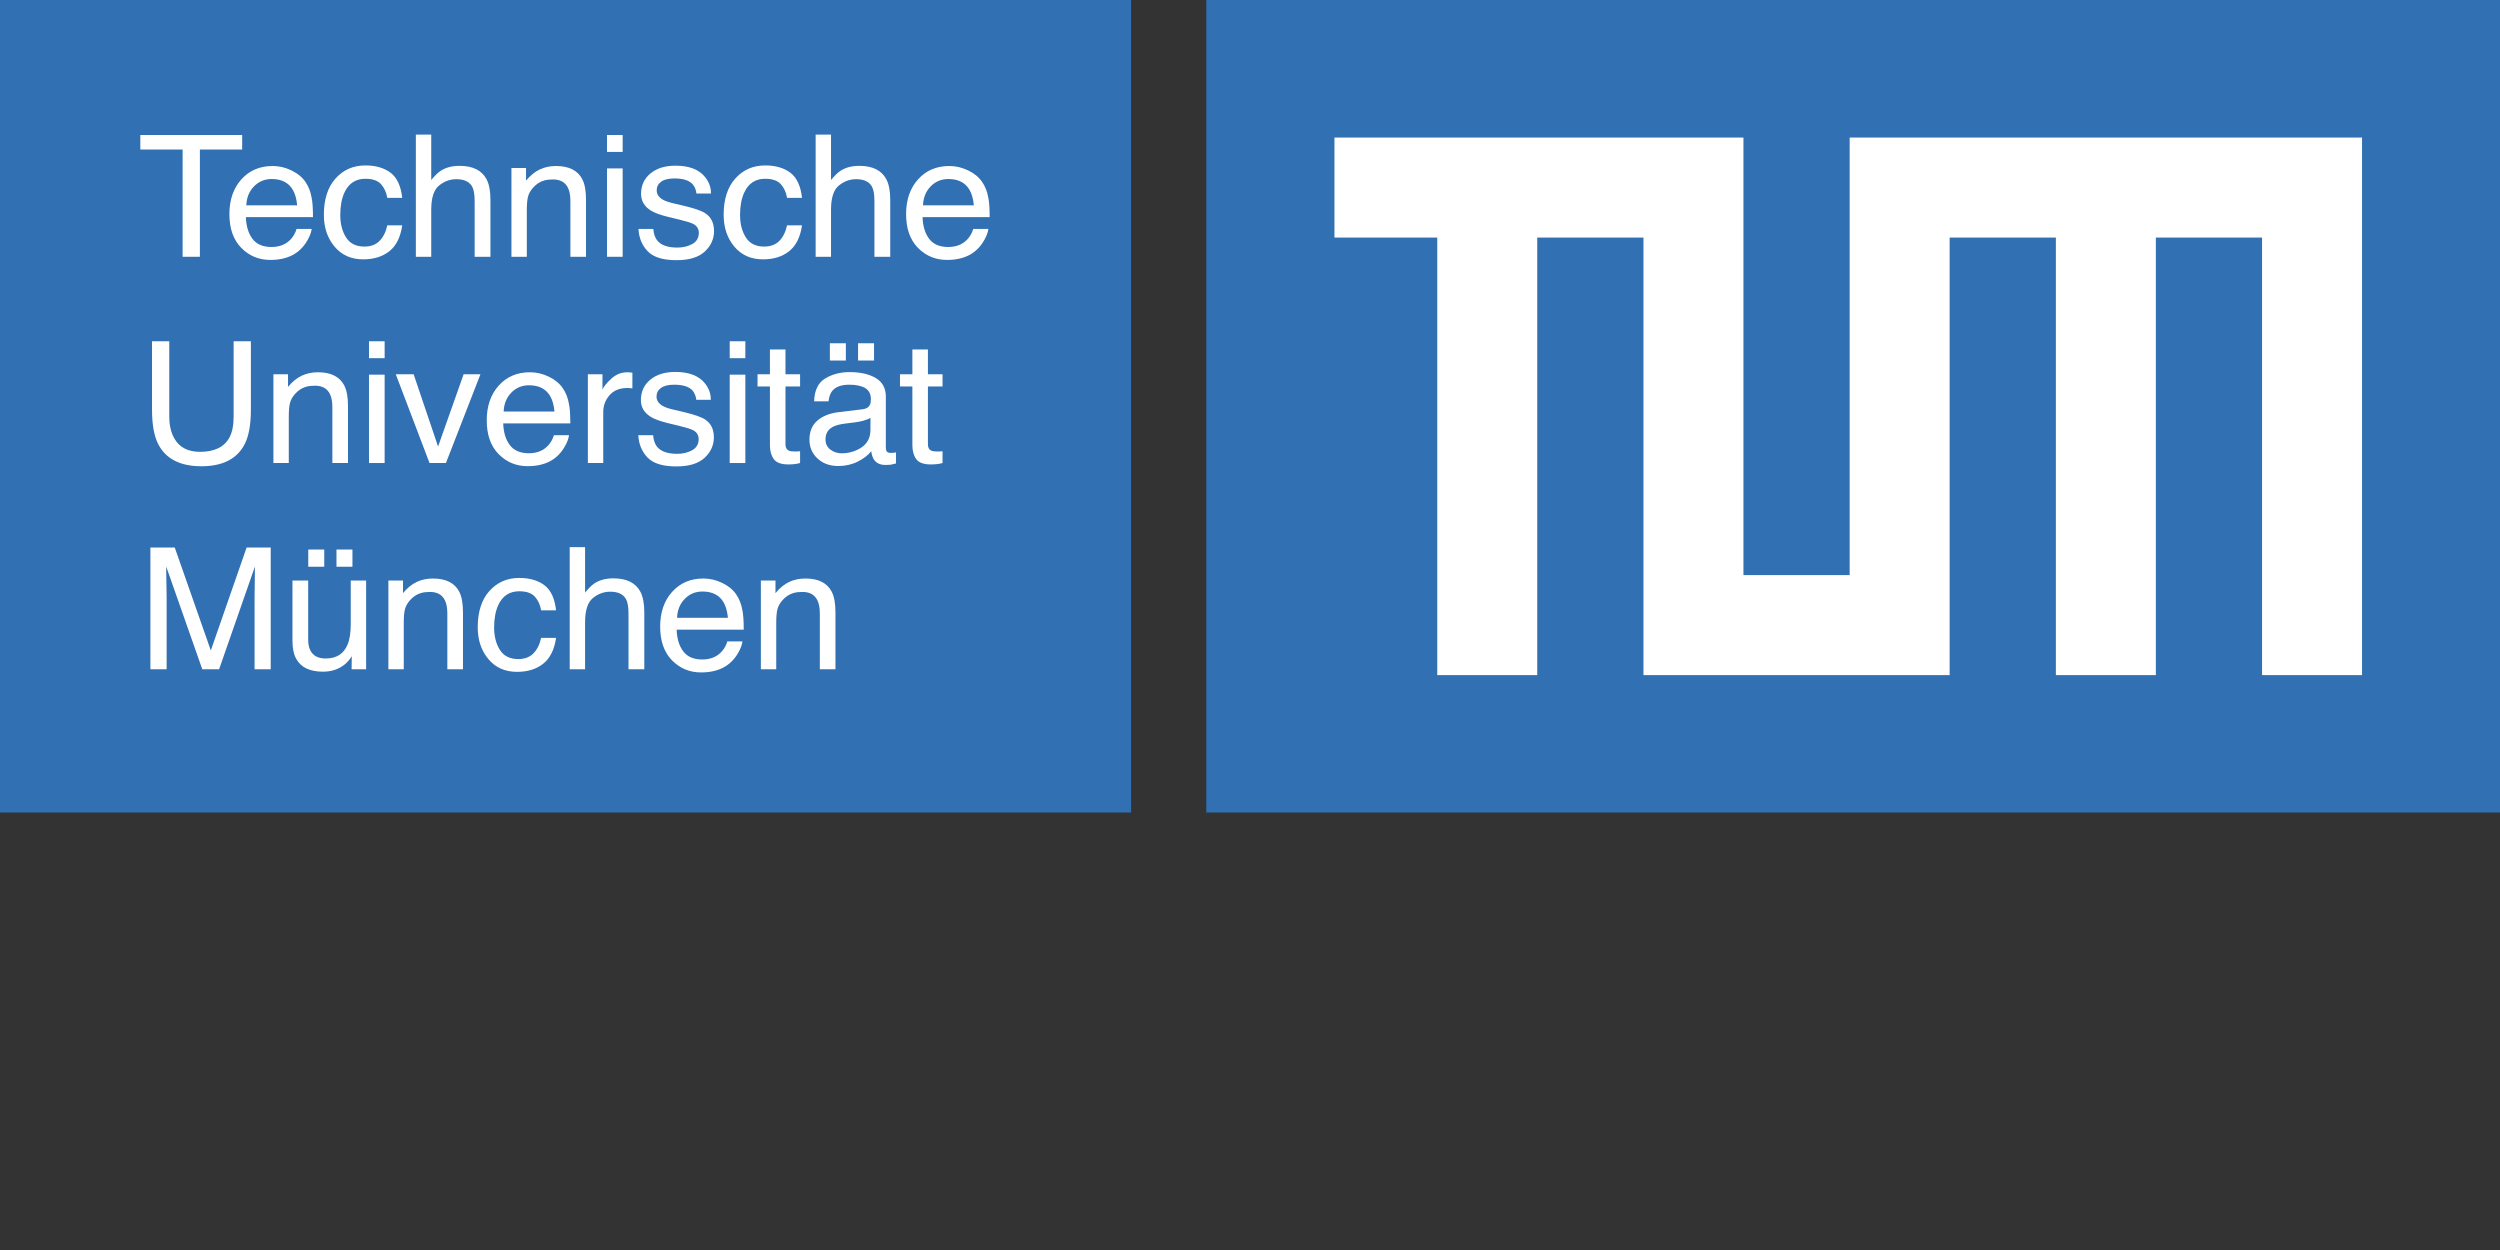 <?xml version="1.0" encoding="UTF-8" standalone="no"?>
<svg xmlns="http://www.w3.org/2000/svg" xmlns:xlink="http://www.w3.org/1999/xlink" xmlns:serif="http://www.serif.com/" width="100%" height="100%" viewBox="0 0 1000 500" version="1.1" xml:space="preserve" style="fill-rule:evenodd;clip-rule:evenodd;stroke-linejoin:round;stroke-miterlimit:2;">
    <rect x="0" y="0" width="1000" height="500" fill="#333333" stroke="none"/>
    <g id="TUM" transform="matrix(5,0,0,5,1.13687e-13,-87.5)">
        <g transform="matrix(0.973,0,0,0.922,2.919,6.436)">
            <rect x="-3" y="12" width="93" height="70.5" style="fill:rgb(48,112,179);"></rect>
        </g>
        <g transform="matrix(1.113,0,0,0.922,99.839,6.436)">
            <rect x="-3" y="12" width="93" height="70.5" style="fill:rgb(48,112,179);"></rect>
        </g>
        <g id="Logo-1" serif:id="Logo 1" transform="matrix(1.032,0,0,1.143,41.516,-4.643)">
            <path d="M71.187,36L63.217,36L63.217,29L94.922,29L94.922,59.625L103.156,59.625L103.156,29L142.875,29L142.875,66.625L135.125,66.625L135.125,36L126.891,36L126.891,66.625L119.141,66.625L119.141,36L110.906,36L110.906,66.625L87.172,66.625L87.172,36L78.937,36L78.937,66.625L71.187,66.625L71.187,36Z" style="fill:white;"></path>
        </g>
        <g transform="matrix(1,0,0,1,3,1)">
            <path d="M16.374,27.301L16.374,28.462L12.99,28.462L12.99,37.042L11.609,37.042L11.609,28.462L8.226,28.462L8.226,27.301L16.374,27.301Z" style="fill:white;fill-rule:nonzero;"></path>
            <path d="M18.811,29.781C19.331,29.781 19.834,29.899 20.322,30.136C20.81,30.372 21.181,30.679 21.436,31.054C21.682,31.412 21.846,31.83 21.928,32.308C22.001,32.635 22.038,33.156 22.038,33.872L16.672,33.872C16.694,34.593 16.87,35.171 17.198,35.606C17.526,36.042 18.034,36.26 18.722,36.26C19.365,36.26 19.878,36.054 20.26,35.643C20.479,35.404 20.634,35.128 20.725,34.814L21.935,34.814C21.903,35.075 21.797,35.365 21.617,35.686C21.437,36.006 21.236,36.268 21.012,36.472C20.639,36.825 20.176,37.064 19.625,37.188C19.328,37.259 18.993,37.294 18.62,37.294C17.708,37.294 16.936,36.972 16.302,36.329C15.669,35.686 15.352,34.785 15.352,33.627C15.352,32.487 15.671,31.56 16.309,30.849C16.947,30.137 17.781,29.781 18.811,29.781ZM20.773,32.924C20.723,32.407 20.607,31.994 20.424,31.684C20.087,31.11 19.524,30.822 18.736,30.822C18.171,30.822 17.697,31.02 17.314,31.416C16.931,31.811 16.728,32.314 16.706,32.924L20.773,32.924Z" style="fill:white;fill-rule:nonzero;"></path>
            <path d="M26.232,29.735C27.057,29.735 27.728,29.929 28.245,30.318C28.762,30.707 29.073,31.377 29.178,32.327L27.982,32.327C27.909,31.89 27.742,31.526 27.483,31.237C27.223,30.947 26.806,30.802 26.232,30.802C25.448,30.802 24.887,31.174 24.55,31.916C24.331,32.398 24.222,32.993 24.222,33.7C24.222,34.412 24.377,35.011 24.687,35.497C24.997,35.983 25.484,36.226 26.15,36.226C26.66,36.226 27.065,36.075 27.363,35.772C27.662,35.469 27.868,35.055 27.982,34.529L29.178,34.529C29.041,35.47 28.699,36.159 28.153,36.594C27.606,37.03 26.906,37.248 26.054,37.248C25.097,37.248 24.334,36.908 23.764,36.23C23.194,35.551 22.909,34.704 22.909,33.687C22.909,32.44 23.222,31.47 23.846,30.776C24.47,30.082 25.266,29.735 26.232,29.735Z" style="fill:white;fill-rule:nonzero;"></path>
            <path d="M30.268,27.268L31.499,27.268L31.499,30.902C31.791,30.544 32.053,30.292 32.285,30.146C32.682,29.894 33.176,29.768 33.768,29.768C34.83,29.768 35.55,30.128 35.929,30.849C36.134,31.242 36.236,31.788 36.236,32.487L36.236,37.042L34.972,37.042L34.972,32.566C34.972,32.045 34.903,31.662 34.767,31.419C34.543,31.03 34.124,30.836 33.509,30.836C32.998,30.836 32.536,31.006 32.121,31.346C31.706,31.686 31.499,32.33 31.499,33.276L31.499,37.042L30.268,37.042L30.268,27.268Z" style="fill:white;fill-rule:nonzero;"></path>
            <path d="M37.915,29.94L39.084,29.94L39.084,30.948C39.43,30.533 39.797,30.234 40.184,30.053C40.572,29.872 41.002,29.781 41.476,29.781C42.515,29.781 43.217,30.133 43.582,30.836C43.782,31.22 43.882,31.77 43.882,32.487L43.882,37.042L42.631,37.042L42.631,32.566C42.631,32.133 42.565,31.784 42.433,31.518C42.214,31.076 41.818,30.855 41.244,30.855C40.952,30.855 40.713,30.884 40.526,30.942C40.189,31.039 39.892,31.233 39.637,31.525C39.432,31.759 39.299,32.001 39.237,32.251C39.176,32.501 39.145,32.858 39.145,33.322L39.145,37.042L37.915,37.042L37.915,29.94Z" style="fill:white;fill-rule:nonzero;"></path>
            <path d="M45.561,29.973L46.812,29.973L46.812,37.042L45.561,37.042L45.561,29.973ZM45.561,27.301L46.812,27.301L46.812,28.654L45.561,28.654L45.561,27.301Z" style="fill:white;fill-rule:nonzero;"></path>
            <path d="M49.263,34.814C49.299,35.212 49.402,35.517 49.57,35.729C49.88,36.114 50.418,36.306 51.183,36.306C51.639,36.306 52.04,36.21 52.387,36.018C52.733,35.825 52.906,35.528 52.906,35.126C52.906,34.821 52.767,34.589 52.489,34.429C52.311,34.332 51.96,34.219 51.436,34.091L50.459,33.853C49.834,33.702 49.374,33.534 49.078,33.349C48.549,33.026 48.285,32.579 48.285,32.009C48.285,31.337 48.535,30.794 49.034,30.378C49.533,29.962 50.204,29.755 51.047,29.755C52.15,29.755 52.945,30.069 53.432,30.696C53.738,31.094 53.886,31.523 53.877,31.983L52.715,31.983C52.692,31.713 52.594,31.468 52.421,31.247C52.138,30.933 51.648,30.776 50.951,30.776C50.486,30.776 50.134,30.862 49.895,31.034C49.656,31.207 49.536,31.434 49.536,31.717C49.536,32.027 49.693,32.274 50.008,32.46C50.19,32.571 50.459,32.668 50.814,32.752L51.628,32.944C52.512,33.152 53.104,33.353 53.405,33.548C53.884,33.853 54.123,34.332 54.123,34.986C54.123,35.619 53.876,36.165 53.381,36.624C52.887,37.084 52.134,37.314 51.122,37.314C50.033,37.314 49.261,37.074 48.808,36.594C48.354,36.115 48.112,35.521 48.08,34.814L49.263,34.814Z" style="fill:white;fill-rule:nonzero;"></path>
            <path d="M58.214,29.735C59.039,29.735 59.71,29.929 60.228,30.318C60.745,30.707 61.056,31.377 61.161,32.327L59.964,32.327C59.891,31.89 59.725,31.526 59.465,31.237C59.206,30.947 58.789,30.802 58.214,30.802C57.43,30.802 56.87,31.174 56.533,31.916C56.314,32.398 56.205,32.993 56.205,33.7C56.205,34.412 56.36,35.011 56.669,35.497C56.979,35.983 57.467,36.226 58.132,36.226C58.643,36.226 59.047,36.075 59.346,35.772C59.644,35.469 59.85,35.055 59.964,34.529L61.161,34.529C61.024,35.47 60.682,36.159 60.135,36.594C59.588,37.03 58.889,37.248 58.037,37.248C57.08,37.248 56.316,36.908 55.747,36.23C55.177,35.551 54.892,34.704 54.892,33.687C54.892,32.44 55.204,31.47 55.829,30.776C56.453,30.082 57.248,29.735 58.214,29.735Z" style="fill:white;fill-rule:nonzero;"></path>
            <path d="M62.251,27.268L63.482,27.268L63.482,30.902C63.773,30.544 64.035,30.292 64.268,30.146C64.664,29.894 65.159,29.768 65.751,29.768C66.813,29.768 67.533,30.128 67.911,30.849C68.116,31.242 68.219,31.788 68.219,32.487L68.219,37.042L66.954,37.042L66.954,32.566C66.954,32.045 66.886,31.662 66.749,31.419C66.526,31.03 66.107,30.836 65.491,30.836C64.981,30.836 64.518,31.006 64.104,31.346C63.689,31.686 63.482,32.33 63.482,33.276L63.482,37.042L62.251,37.042L62.251,27.268Z" style="fill:white;fill-rule:nonzero;"></path>
            <path d="M72.946,29.781C73.466,29.781 73.969,29.899 74.457,30.136C74.944,30.372 75.316,30.679 75.571,31.054C75.817,31.412 75.981,31.83 76.063,32.308C76.136,32.635 76.173,33.156 76.173,33.872L70.806,33.872C70.829,34.593 71.005,35.171 71.333,35.606C71.661,36.042 72.169,36.26 72.857,36.26C73.5,36.26 74.012,36.054 74.395,35.643C74.614,35.404 74.769,35.128 74.86,34.814L76.07,34.814C76.038,35.075 75.932,35.365 75.752,35.686C75.572,36.006 75.371,36.268 75.147,36.472C74.774,36.825 74.311,37.064 73.76,37.188C73.463,37.259 73.128,37.294 72.755,37.294C71.843,37.294 71.071,36.972 70.437,36.329C69.804,35.686 69.487,34.785 69.487,33.627C69.487,32.487 69.806,31.56 70.444,30.849C71.082,30.137 71.916,29.781 72.946,29.781ZM74.908,32.924C74.858,32.407 74.742,31.994 74.559,31.684C74.222,31.11 73.659,30.822 72.871,30.822C72.306,30.822 71.832,31.02 71.449,31.416C71.066,31.811 70.863,32.314 70.841,32.924L74.908,32.924Z" style="fill:white;fill-rule:nonzero;"></path>
            <path d="M10.543,43.801L10.543,49.822C10.543,50.529 10.68,51.117 10.953,51.586C11.359,52.293 12.042,52.647 13.004,52.647C14.157,52.647 14.941,52.264 15.355,51.5C15.579,51.084 15.69,50.525 15.69,49.822L15.69,43.801L17.071,43.801L17.071,49.272C17.071,50.47 16.905,51.391 16.572,52.037C15.962,53.213 14.809,53.801 13.113,53.801C11.418,53.801 10.267,53.213 9.661,52.037C9.328,51.391 9.162,50.47 9.162,49.272L9.162,43.801L10.543,43.801Z" style="fill:white;fill-rule:nonzero;"></path>
            <path d="M18.873,46.44L20.042,46.44L20.042,47.448C20.388,47.033 20.755,46.734 21.142,46.553C21.53,46.372 21.96,46.281 22.434,46.281C23.473,46.281 24.175,46.633 24.54,47.336C24.74,47.72 24.84,48.27 24.84,48.987L24.84,53.542L23.589,53.542L23.589,49.066C23.589,48.633 23.523,48.284 23.391,48.018C23.173,47.576 22.776,47.355 22.202,47.355C21.91,47.355 21.671,47.384 21.484,47.442C21.147,47.539 20.851,47.733 20.595,48.025C20.39,48.259 20.257,48.501 20.195,48.751C20.134,49.001 20.103,49.358 20.103,49.822L20.103,53.542L18.873,53.542L18.873,46.44Z" style="fill:white;fill-rule:nonzero;"></path>
            <path d="M26.519,46.473L27.77,46.473L27.77,53.542L26.519,53.542L26.519,46.473ZM26.519,43.801L27.77,43.801L27.77,45.154L26.519,45.154L26.519,43.801Z" style="fill:white;fill-rule:nonzero;"></path>
            <path d="M30.091,46.44L32.046,52.222L34.09,46.44L35.436,46.44L32.675,53.542L31.362,53.542L28.662,46.44L30.091,46.44Z" style="fill:white;fill-rule:nonzero;"></path>
            <path d="M39.398,46.281C39.918,46.281 40.421,46.399 40.909,46.636C41.396,46.872 41.768,47.179 42.023,47.554C42.269,47.912 42.433,48.33 42.515,48.808C42.588,49.135 42.625,49.656 42.625,50.372L37.258,50.372C37.281,51.093 37.457,51.671 37.785,52.106C38.113,52.542 38.621,52.76 39.309,52.76C39.952,52.76 40.464,52.554 40.847,52.143C41.066,51.904 41.221,51.628 41.312,51.314L42.522,51.314C42.49,51.575 42.384,51.865 42.204,52.186C42.024,52.506 41.822,52.768 41.599,52.972C41.225,53.325 40.763,53.564 40.211,53.688C39.915,53.759 39.58,53.794 39.207,53.794C38.295,53.794 37.523,53.472 36.889,52.829C36.256,52.186 35.939,51.285 35.939,50.127C35.939,48.987 36.258,48.06 36.896,47.349C37.534,46.637 38.368,46.281 39.398,46.281ZM41.36,49.424C41.31,48.907 41.194,48.494 41.011,48.184C40.674,47.61 40.111,47.322 39.323,47.322C38.758,47.322 38.284,47.52 37.901,47.916C37.518,48.311 37.315,48.814 37.293,49.424L41.36,49.424Z" style="fill:white;fill-rule:nonzero;"></path>
            <path d="M44.029,46.44L45.198,46.44L45.198,47.667C45.294,47.428 45.529,47.138 45.903,46.795C46.276,46.452 46.707,46.281 47.195,46.281C47.217,46.281 47.256,46.283 47.311,46.288C47.365,46.292 47.459,46.301 47.591,46.314L47.591,47.574C47.518,47.561 47.451,47.552 47.389,47.548C47.328,47.543 47.261,47.541 47.188,47.541C46.568,47.541 46.092,47.734 45.759,48.121C45.426,48.508 45.26,48.953 45.26,49.457L45.26,53.542L44.029,53.542L44.029,46.44Z" style="fill:white;fill-rule:nonzero;"></path>
            <path d="M49.249,51.314C49.285,51.712 49.388,52.017 49.556,52.229C49.866,52.614 50.404,52.806 51.17,52.806C51.625,52.806 52.027,52.71 52.373,52.518C52.719,52.325 52.892,52.028 52.892,51.626C52.892,51.321 52.753,51.089 52.475,50.929C52.298,50.832 51.947,50.719 51.423,50.591L50.445,50.353C49.821,50.202 49.361,50.034 49.064,49.849C48.536,49.526 48.271,49.079 48.271,48.509C48.271,47.837 48.521,47.294 49.02,46.878C49.519,46.462 50.19,46.255 51.033,46.255C52.136,46.255 52.931,46.569 53.419,47.196C53.724,47.594 53.872,48.023 53.863,48.483L52.701,48.483C52.678,48.213 52.58,47.968 52.407,47.747C52.125,47.433 51.635,47.276 50.937,47.276C50.472,47.276 50.12,47.362 49.881,47.534C49.642,47.707 49.522,47.934 49.522,48.217C49.522,48.527 49.68,48.774 49.994,48.96C50.176,49.071 50.445,49.168 50.801,49.252L51.614,49.444C52.498,49.652 53.091,49.853 53.391,50.048C53.87,50.353 54.109,50.832 54.109,51.486C54.109,52.119 53.862,52.665 53.368,53.124C52.873,53.584 52.12,53.814 51.108,53.814C50.019,53.814 49.248,53.574 48.794,53.094C48.341,52.615 48.098,52.021 48.066,51.314L49.249,51.314Z" style="fill:white;fill-rule:nonzero;"></path>
            <path d="M55.377,46.473L56.628,46.473L56.628,53.542L55.377,53.542L55.377,46.473ZM55.377,43.801L56.628,43.801L56.628,45.154L55.377,45.154L55.377,43.801Z" style="fill:white;fill-rule:nonzero;"></path>
            <path d="M58.594,44.458L59.838,44.458L59.838,46.44L61.007,46.44L61.007,47.415L59.838,47.415L59.838,52.05C59.838,52.298 59.925,52.463 60.098,52.547C60.193,52.596 60.353,52.62 60.576,52.62C60.636,52.62 60.699,52.619 60.768,52.617C60.836,52.615 60.916,52.609 61.007,52.6L61.007,53.542C60.866,53.582 60.719,53.611 60.566,53.628C60.413,53.646 60.248,53.655 60.07,53.655C59.496,53.655 59.107,53.512 58.901,53.227C58.696,52.942 58.594,52.572 58.594,52.116L58.594,47.415L57.603,47.415L57.603,46.44L58.594,46.44L58.594,44.458Z" style="fill:white;fill-rule:nonzero;"></path>
            <path d="M63.041,51.652C63.041,51.997 63.171,52.269 63.43,52.468C63.69,52.667 63.998,52.766 64.353,52.766C64.786,52.766 65.205,52.669 65.611,52.474C66.295,52.152 66.636,51.623 66.636,50.89L66.636,49.928C66.486,50.021 66.292,50.098 66.055,50.16C65.818,50.222 65.586,50.266 65.358,50.293L64.613,50.386C64.166,50.443 63.831,50.534 63.608,50.658C63.23,50.865 63.041,51.197 63.041,51.652ZM66.021,49.239C66.304,49.203 66.493,49.088 66.589,48.894C66.643,48.788 66.671,48.635 66.671,48.436C66.671,48.03 66.521,47.734 66.223,47.551C65.924,47.368 65.497,47.276 64.941,47.276C64.299,47.276 63.843,47.444 63.574,47.78C63.424,47.965 63.326,48.242 63.28,48.609L62.132,48.609C62.154,47.733 62.447,47.124 63.01,46.782C63.573,46.439 64.226,46.268 64.969,46.268C65.83,46.268 66.529,46.427 67.067,46.745C67.6,47.064 67.867,47.559 67.867,48.231L67.867,52.322C67.867,52.446 67.893,52.545 67.946,52.62C67.998,52.695 68.108,52.733 68.277,52.733C68.332,52.733 68.393,52.73 68.462,52.723C68.53,52.716 68.603,52.707 68.68,52.693L68.68,53.575C68.489,53.628 68.343,53.661 68.243,53.675C68.143,53.688 68.006,53.695 67.833,53.695C67.409,53.695 67.101,53.549 66.91,53.257C66.81,53.102 66.739,52.883 66.698,52.6C66.447,52.919 66.087,53.195 65.618,53.429C65.149,53.664 64.631,53.781 64.066,53.781C63.387,53.781 62.832,53.581 62.402,53.181C61.971,52.781 61.756,52.28 61.756,51.679C61.756,51.02 61.968,50.509 62.391,50.147C62.815,49.785 63.371,49.561 64.059,49.477L66.021,49.239ZM65.645,43.96L66.924,43.96L66.924,45.34L65.645,45.34L65.645,43.96ZM63.389,43.96L64.668,43.96L64.668,45.34L63.389,45.34L63.389,43.96Z" style="fill:white;fill-rule:nonzero;"></path>
            <path d="M69.99,44.458L71.234,44.458L71.234,46.44L72.403,46.44L72.403,47.415L71.234,47.415L71.234,52.05C71.234,52.298 71.32,52.463 71.494,52.547C71.589,52.596 71.749,52.62 71.972,52.62C72.031,52.62 72.095,52.619 72.163,52.617C72.232,52.615 72.312,52.609 72.403,52.6L72.403,53.542C72.261,53.582 72.114,53.611 71.962,53.628C71.809,53.646 71.644,53.655 71.466,53.655C70.892,53.655 70.502,53.512 70.297,53.227C70.092,52.942 69.99,52.572 69.99,52.116L69.99,47.415L68.998,47.415L68.998,46.44L69.99,46.44L69.99,44.458Z" style="fill:white;fill-rule:nonzero;"></path>
            <path d="M9.032,60.301L10.98,60.301L13.865,68.537L16.729,60.301L18.657,60.301L18.657,70.042L17.365,70.042L17.365,64.293C17.365,64.094 17.37,63.765 17.379,63.305C17.388,62.845 17.393,62.352 17.393,61.826L14.528,70.042L13.182,70.042L10.297,61.826L10.297,62.125C10.297,62.363 10.303,62.727 10.314,63.216C10.325,63.704 10.331,64.063 10.331,64.293L10.331,70.042L9.032,70.042L9.032,60.301Z" style="fill:white;fill-rule:nonzero;"></path>
            <path d="M21.655,62.94L21.655,67.655C21.655,68.017 21.714,68.314 21.833,68.543C22.051,68.968 22.459,69.18 23.056,69.18C23.913,69.18 24.496,68.809 24.806,68.066C24.975,67.668 25.059,67.122 25.059,66.428L25.059,62.94L26.29,62.94L26.29,70.042L25.128,70.042L25.141,68.994C24.982,69.264 24.784,69.492 24.547,69.677C24.077,70.049 23.507,70.234 22.838,70.234C21.794,70.234 21.083,69.896 20.705,69.22C20.5,68.857 20.397,68.373 20.397,67.768L20.397,62.94L21.655,62.94ZM23.918,60.46L25.196,60.46L25.196,61.84L23.918,61.84L23.918,60.46ZM21.662,60.46L22.94,60.46L22.94,61.84L21.662,61.84L21.662,60.46Z" style="fill:white;fill-rule:nonzero;"></path>
            <path d="M28.071,62.94L29.24,62.94L29.24,63.948C29.586,63.533 29.953,63.234 30.34,63.053C30.727,62.872 31.158,62.781 31.632,62.781C32.671,62.781 33.373,63.133 33.738,63.836C33.938,64.22 34.038,64.77 34.038,65.487L34.038,70.042L32.787,70.042L32.787,65.566C32.787,65.133 32.721,64.784 32.589,64.518C32.37,64.076 31.974,63.855 31.4,63.855C31.108,63.855 30.869,63.884 30.682,63.942C30.345,64.039 30.048,64.233 29.793,64.525C29.588,64.759 29.455,65.001 29.393,65.251C29.332,65.501 29.301,65.858 29.301,66.322L29.301,70.042L28.071,70.042L28.071,62.94Z" style="fill:white;fill-rule:nonzero;"></path>
            <path d="M38.54,62.735C39.365,62.735 40.036,62.929 40.553,63.318C41.07,63.707 41.381,64.377 41.486,65.327L40.29,65.327C40.217,64.89 40.051,64.526 39.791,64.237C39.531,63.947 39.114,63.802 38.54,63.802C37.756,63.802 37.196,64.174 36.858,64.916C36.64,65.398 36.53,65.993 36.53,66.7C36.53,67.412 36.685,68.011 36.995,68.497C37.305,68.983 37.793,69.226 38.458,69.226C38.968,69.226 39.373,69.075 39.671,68.772C39.97,68.469 40.176,68.055 40.29,67.529L41.486,67.529C41.35,68.47 41.008,69.159 40.461,69.594C39.914,70.03 39.214,70.248 38.362,70.248C37.405,70.248 36.642,69.908 36.072,69.23C35.503,68.551 35.218,67.704 35.218,66.687C35.218,65.44 35.53,64.47 36.154,63.776C36.779,63.082 37.574,62.735 38.54,62.735Z" style="fill:white;fill-rule:nonzero;"></path>
            <path d="M42.577,60.268L43.807,60.268L43.807,63.902C44.099,63.544 44.361,63.292 44.593,63.146C44.99,62.894 45.484,62.768 46.077,62.768C47.139,62.768 47.859,63.128 48.237,63.849C48.442,64.242 48.544,64.788 48.544,65.487L48.544,70.042L47.28,70.042L47.28,65.566C47.28,65.045 47.211,64.662 47.075,64.419C46.851,64.03 46.432,63.836 45.817,63.836C45.307,63.836 44.844,64.006 44.429,64.346C44.015,64.686 43.807,65.33 43.807,66.276L43.807,70.042L42.577,70.042L42.577,60.268Z" style="fill:white;fill-rule:nonzero;"></path>
            <path d="M53.272,62.781C53.791,62.781 54.295,62.899 54.782,63.136C55.27,63.372 55.641,63.679 55.897,64.054C56.143,64.412 56.307,64.83 56.389,65.308C56.462,65.635 56.498,66.156 56.498,66.872L51.132,66.872C51.155,67.593 51.33,68.171 51.658,68.606C51.987,69.042 52.495,69.26 53.183,69.26C53.825,69.26 54.338,69.054 54.721,68.643C54.94,68.404 55.095,68.128 55.186,67.814L56.396,67.814C56.364,68.075 56.258,68.365 56.078,68.686C55.898,69.006 55.696,69.268 55.473,69.472C55.099,69.825 54.637,70.064 54.085,70.188C53.789,70.259 53.454,70.294 53.08,70.294C52.169,70.294 51.396,69.972 50.763,69.329C50.129,68.686 49.813,67.785 49.813,66.627C49.813,65.487 50.132,64.56 50.77,63.849C51.408,63.137 52.242,62.781 53.272,62.781ZM55.234,65.924C55.183,65.407 55.067,64.994 54.885,64.684C54.548,64.11 53.985,63.822 53.196,63.822C52.631,63.822 52.157,64.02 51.775,64.416C51.392,64.811 51.189,65.314 51.166,65.924L55.234,65.924Z" style="fill:white;fill-rule:nonzero;"></path>
            <path d="M57.869,62.94L59.038,62.94L59.038,63.948C59.384,63.533 59.751,63.234 60.139,63.053C60.526,62.872 60.957,62.781 61.431,62.781C62.47,62.781 63.171,63.133 63.536,63.836C63.736,64.22 63.837,64.77 63.837,65.487L63.837,70.042L62.586,70.042L62.586,65.566C62.586,65.133 62.52,64.784 62.388,64.518C62.169,64.076 61.772,63.855 61.198,63.855C60.906,63.855 60.667,63.884 60.48,63.942C60.143,64.039 59.847,64.233 59.592,64.525C59.387,64.759 59.253,65.001 59.192,65.251C59.13,65.501 59.099,65.858 59.099,66.322L59.099,70.042L57.869,70.042L57.869,62.94Z" style="fill:white;fill-rule:nonzero;"></path>
        </g>
    </g>
</svg>
